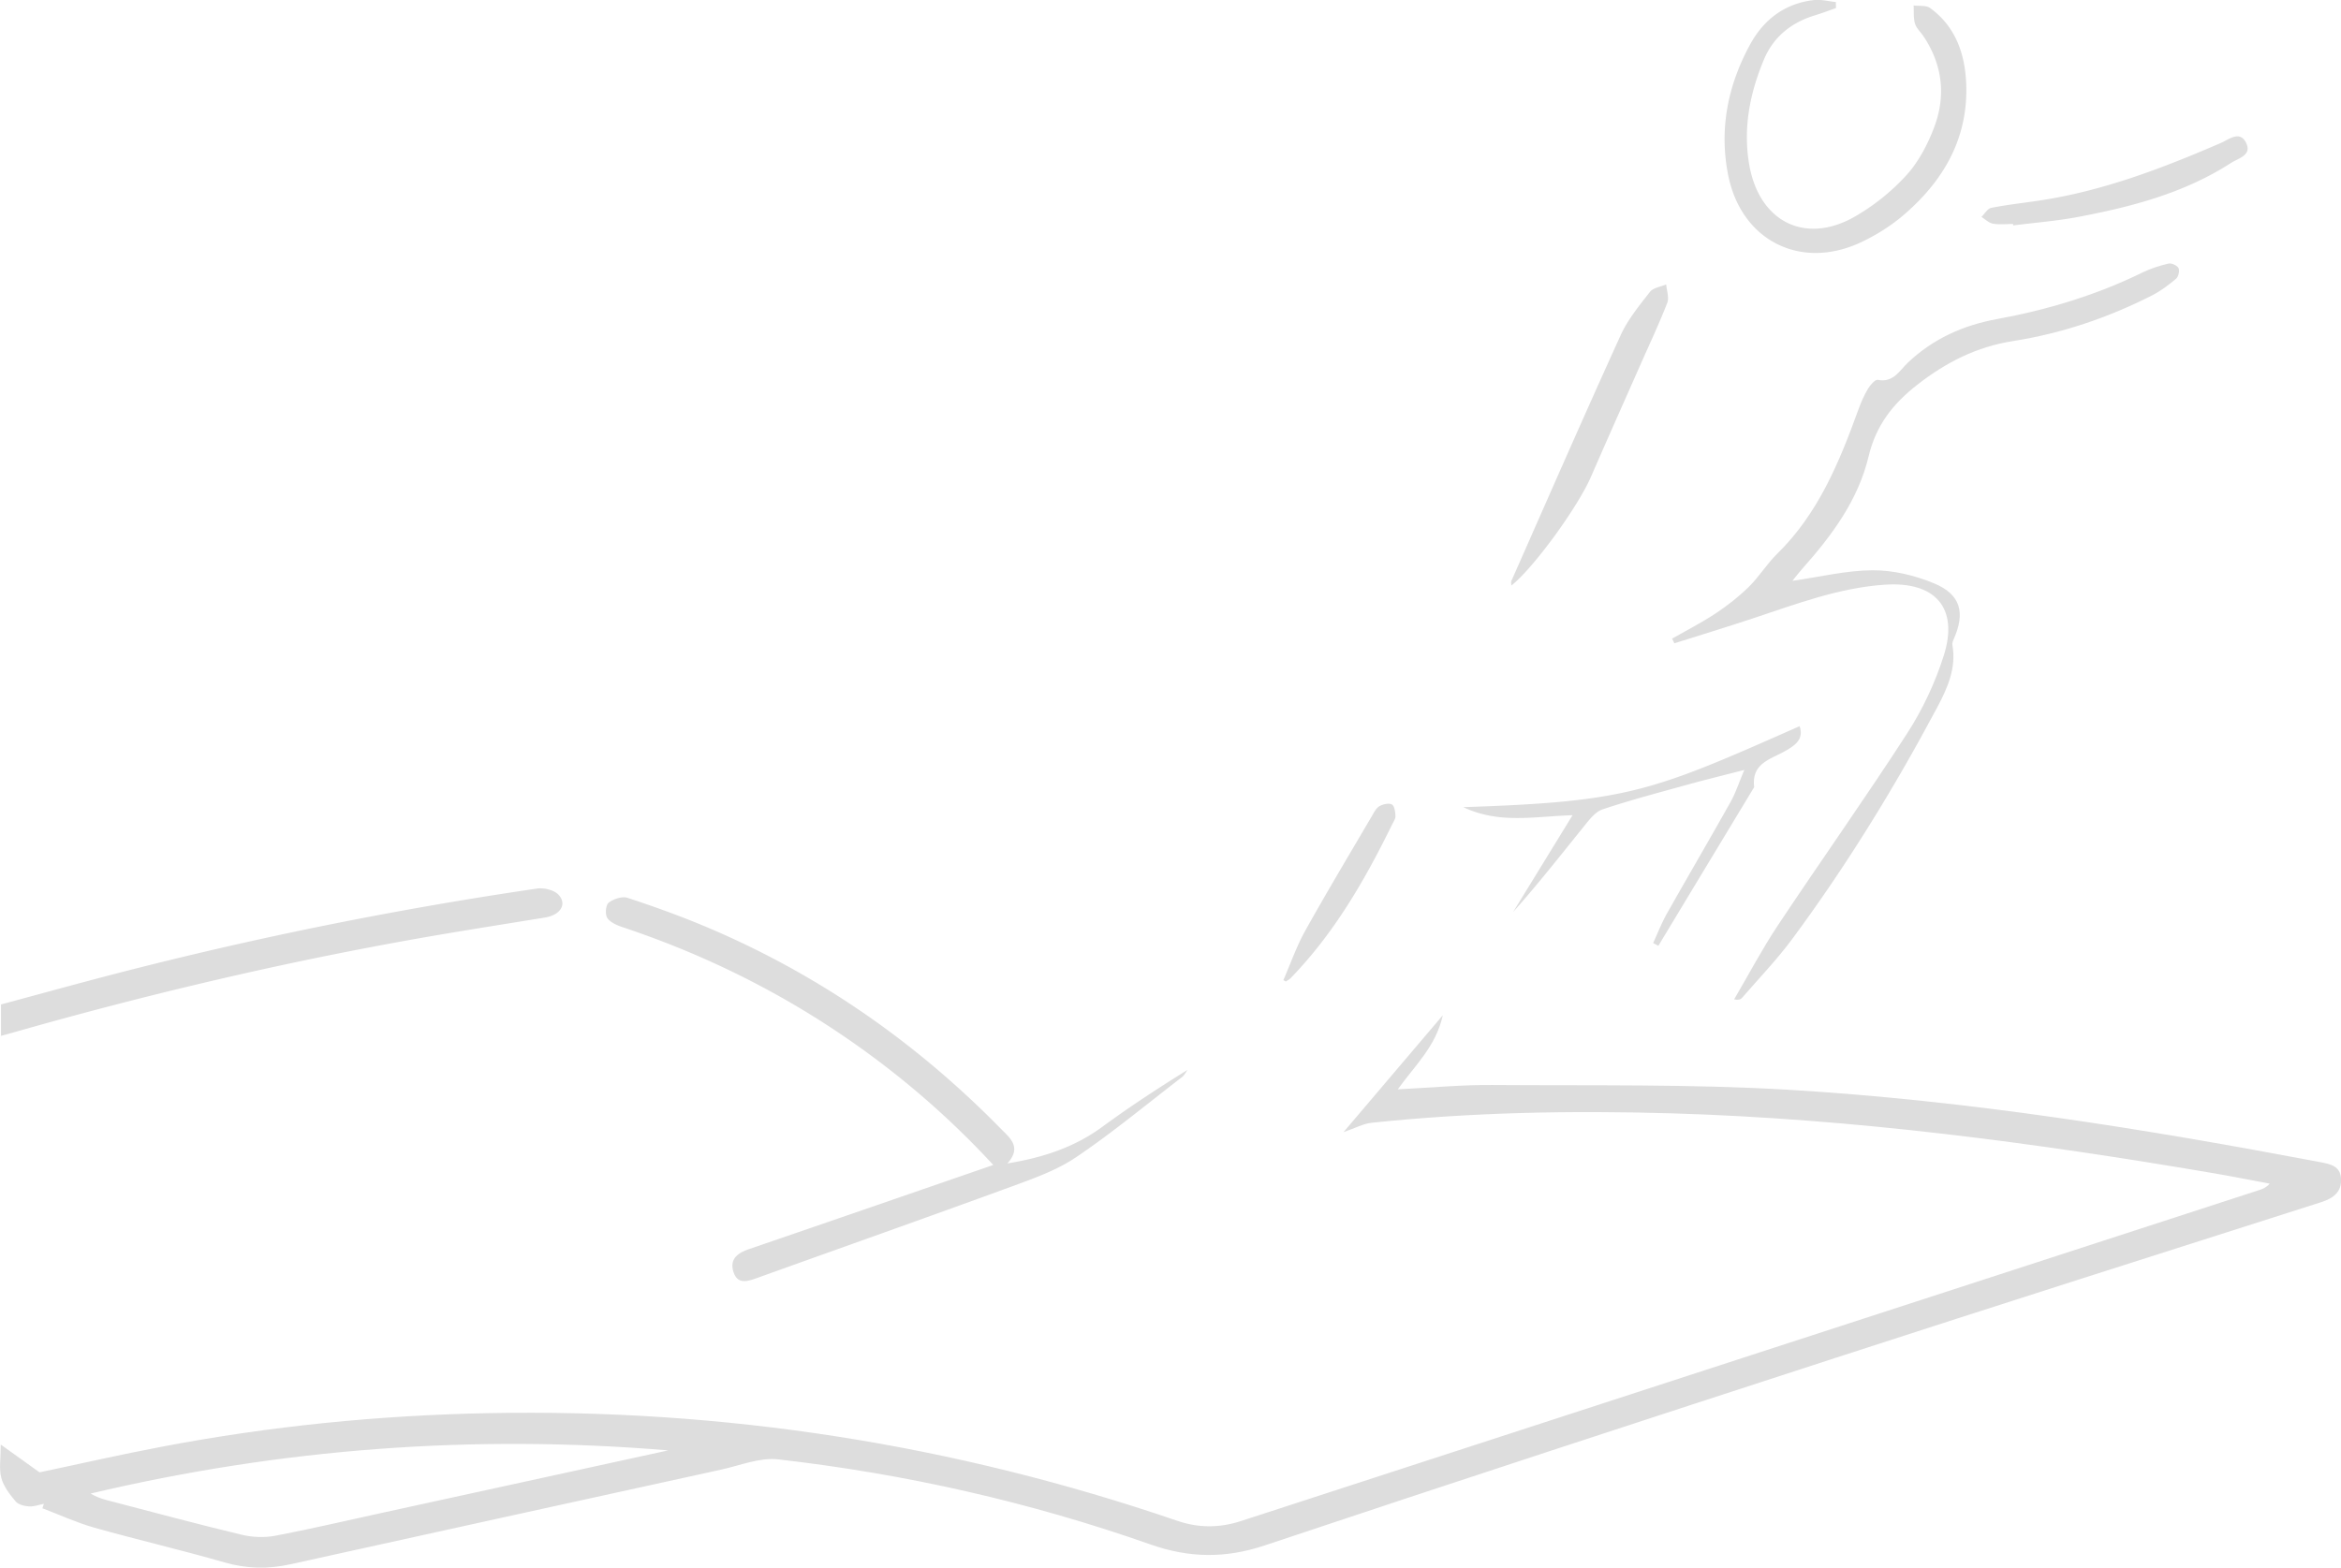 <svg xmlns="http://www.w3.org/2000/svg" id="Ebene_2" data-name="Ebene 2" viewBox="0 0 377.19 252.66"><defs><style>.cls-1{fill:#ddd}</style></defs><g id="Ebene_1-2" data-name="Ebene 1"><path d="M7.09 242.37c-.81.16-1.64.48-2.44.42-.75-.05-1.72-.3-2.15-.83-.94-1.12-1.93-2.4-2.29-3.77-.39-1.46-.09-3.11-.09-5.37 2.2 1.58 3.99 2.86 6.25 4.48 6.1-1.28 12.98-2.86 19.91-4.17 17.28-3.28 34.72-5.02 52.32-5.37 38.06-.75 75.09 5.02 111.09 17.35 3.43 1.17 6.79 1.17 10.26.04 54.69-17.81 109.39-35.57 164.08-53.35.55-.18 1.09-.38 1.68-1.03-3.12-.58-6.23-1.2-9.35-1.73-28.81-4.9-57.75-8.73-87-9.6-16.15-.48-32.29-.17-48.38 1.52-1.3.14-2.55.83-4.51 1.51 5.5-6.48 10.55-12.43 16-18.84-1.12 5.06-4.51 8.09-7.25 11.94 5.32-.26 10.26-.74 15.2-.7 15.97.12 31.97-.17 47.89.78 28.77 1.72 57.2 6.29 85.5 11.65 1.65.31 3.26.63 3.38 2.63.13 2.14-1.16 3.17-3.17 3.82-26.05 8.31-52.11 16.6-78.12 25.05-30.74 9.99-61.47 20.03-92.13 30.28-6.34 2.12-12.16 2.04-18.44-.17-19.44-6.84-39.47-11.36-59.94-13.7-2.98-.34-6.16.99-9.23 1.66-23.15 5.07-46.29 10.15-69.43 15.26-3.58.79-7.02.71-10.58-.32-6.94-2-13.99-3.63-20.94-5.59-2.86-.81-5.59-2.07-8.38-3.13.08-.24.17-.49.25-.73Zm100.54-8.61c-31.32-2.62-62.33-.3-93.04 6.96.85.51 1.74.83 2.66 1.07 7.23 1.88 14.44 3.83 21.7 5.57 1.72.41 3.66.49 5.4.16 5.79-1.1 11.53-2.46 17.29-3.71 15.33-3.35 30.66-6.7 45.99-10.04Zm181.2-140.15c4.42-.63 8.67-1.68 12.92-1.7 3.3-.01 6.78.83 9.85 2.1 4.33 1.79 5.09 4.74 3.18 9.02-.13.29-.25.64-.2.94.65 3.68-.78 6.9-2.42 9.98-6.92 13.01-14.62 25.54-23.39 37.39-2.47 3.33-5.37 6.35-8.09 9.49-.22.26-.6.38-1.27.24 2.32-3.96 4.47-8.04 7-11.86 6.9-10.38 14.13-20.56 20.89-31.03 2.49-3.86 4.52-8.18 5.9-12.56 2.41-7.64-1.38-11.91-9.43-11.39-7.49.49-14.42 3.15-21.44 5.47-4.16 1.38-8.36 2.66-12.54 3.98-.13-.25-.25-.5-.38-.75 2.35-1.34 4.78-2.58 7.03-4.07 1.9-1.26 3.72-2.69 5.34-4.28 1.65-1.62 2.89-3.68 4.54-5.3 6.63-6.49 10.03-14.76 13.1-23.24.42-1.17.93-2.32 1.56-3.39.36-.6 1.15-1.51 1.57-1.43 2.51.51 3.51-1.5 4.85-2.77 4.07-3.85 8.9-6.02 14.34-7.02 8.13-1.49 15.99-3.85 23.44-7.5 1.33-.65 2.78-1.11 4.22-1.45.48-.11 1.39.3 1.61.73.21.42-.01 1.39-.39 1.71-1.2 1.01-2.48 1.98-3.87 2.69-7.09 3.6-14.56 6.13-22.41 7.36-5.85.92-10.75 3.4-15.42 7.04-3.98 3.11-6.66 6.58-7.84 11.53-1.68 7.06-5.91 12.75-10.65 18.08-.55.61-1.04 1.27-1.62 1.97Z" class="cls-1"/><path d="M162.31 187.51c5.69-.92 10.77-2.58 15.29-5.89 4.41-3.24 9-6.24 13.75-9.19-.29.39-.52.87-.89 1.16-5.66 4.35-11.17 8.93-17.07 12.92-3.16 2.13-6.92 3.45-10.55 4.78-13.58 4.97-27.21 9.78-40.81 14.67-1.58.57-3.24 1.14-3.88-1.06-.59-2.04.76-2.97 2.54-3.58 13.05-4.47 26.09-8.98 39.35-13.56-6.16-6.67-12.8-12.58-20.01-17.87-12.17-8.93-25.44-15.7-39.76-20.47-.9-.3-1.97-.77-2.43-1.49-.37-.59-.24-2.09.24-2.45.78-.6 2.17-1.06 3.04-.77 4.26 1.4 8.49 2.92 12.62 4.66 18.02 7.6 33.78 18.55 47.46 32.49 1.51 1.54 3.5 3.01 1.11 5.66ZM.16 166.94v-5.05c6.13-1.65 12.27-3.35 18.44-4.95a643.26 643.26 0 0 1 67.93-13.73c1.11-.16 2.75.23 3.46 1 1.43 1.53.29 3.27-2.17 3.67-6.81 1.11-13.63 2.17-20.43 3.37-22.12 3.91-43.95 9.08-65.54 15.24-.47.13-.95.26-1.69.46ZM295.82 1.3c-1.14.4-2.27.83-3.42 1.18-3.79 1.16-6.66 3.46-8.19 7.12-2.28 5.45-3.4 11.12-2.35 17.04 1.62 9.1 9.01 12.83 16.96 8.29 3.05-1.74 5.93-4.05 8.3-6.64 1.96-2.14 3.43-4.92 4.48-7.67 1.96-5.09 1.42-10.13-1.67-14.76-.46-.69-1.15-1.3-1.38-2.06-.27-.91-.16-1.94-.22-2.92.9.12 2.03-.05 2.67.42 4.17 3.05 5.65 7.52 5.81 12.42.27 8.71-3.74 15.52-10.17 21-2 1.7-4.31 3.15-6.69 4.28-9.72 4.63-19.33-.14-21.48-10.68-1.52-7.46-.08-14.59 3.54-21.2 2.17-3.97 5.59-6.58 10.25-7.11 1.15-.13 2.36.2 3.54.32 0 .32.02.64.02.96Zm-52.31 93.07c0-.28-.08-.55.01-.74 5.84-13.21 11.62-26.45 17.6-39.59 1.15-2.53 2.99-4.77 4.72-6.99.52-.67 1.72-.82 2.62-1.21.08.99.5 2.12.18 2.95-1.22 3.17-2.67 6.25-4.05 9.36-2.75 6.23-5.53 12.44-8.24 18.68-2.11 4.87-9.23 14.69-12.83 17.54Zm9.85 37.02c-6.31.2-11.76 1.44-17.6-1.3 26.74-.88 30.4-2.53 54.2-13.05.71 2.1-.72 3.05-2.09 3.87-2.4 1.44-5.72 1.99-5.23 5.95-5.15 8.53-10.3 17.05-15.44 25.58l-.84-.45c.73-1.59 1.37-3.23 2.22-4.75 3.39-6.01 6.88-11.96 10.25-17.98.81-1.44 1.32-3.04 2.22-5.17-3.63.94-6.43 1.62-9.2 2.39-4.56 1.26-9.14 2.47-13.62 3.96-1.17.39-2.15 1.66-2.99 2.71-3.76 4.65-7.44 9.36-11.44 13.84 3.07-5 6.14-10 9.58-15.61Zm70.99-95.29c-1.08 0-2.19.13-3.24-.05-.66-.12-1.24-.71-1.86-1.09.53-.51.99-1.34 1.59-1.46 2.52-.5 5.09-.78 7.64-1.16 10.29-1.53 19.9-5.21 29.38-9.31 1.29-.56 3.07-2.11 4.08.08.89 1.93-1.34 2.42-2.44 3.13-7.54 4.88-16.06 7.1-24.75 8.74-3.42.64-6.91.91-10.37 1.35 0-.08-.02-.15-.03-.23ZM206.78 157.97c1.17-2.68 2.13-5.47 3.55-8.01 3.47-6.22 7.14-12.33 10.74-18.48.33-.57.67-1.25 1.2-1.55.57-.32 1.51-.54 2-.27.42.23.54 1.21.57 1.86.02.45-.32.92-.54 1.37-4.39 8.97-9.35 17.55-16.37 24.78-.21.21-.5.35-.75.52-.13-.07-.27-.15-.4-.22Z" class="cls-1"/></g></svg>